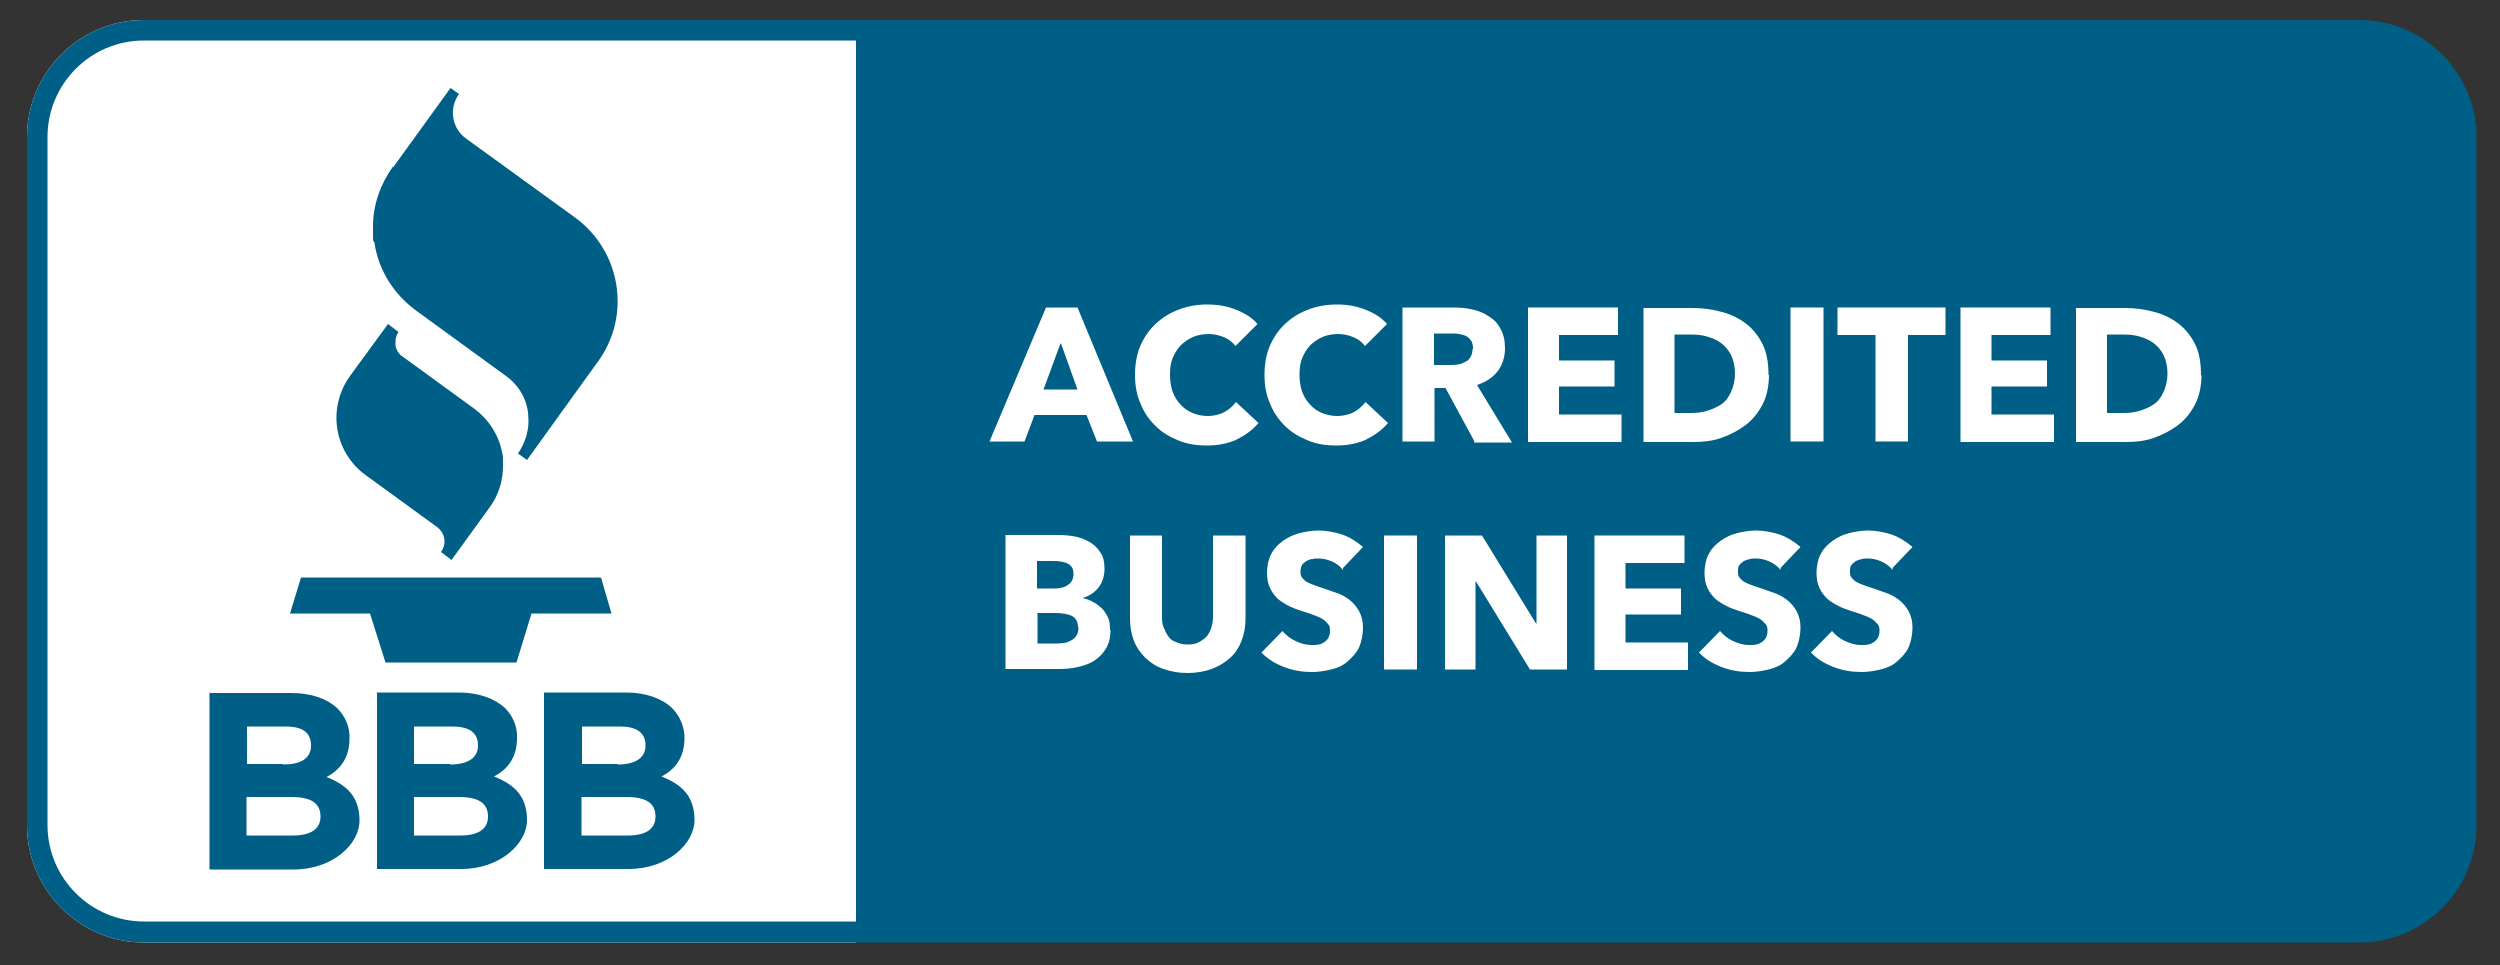 <?xml version="1.0" encoding="UTF-8"?> <svg xmlns="http://www.w3.org/2000/svg" id="Layer_1" data-name="Layer 1" version="1.1" viewBox="0 0 500 193"><rect x="0" y="0" width="500" height="193" fill="#333333" stroke="none"/><defs><style> .cls-1 { fill: #005f86; } .cls-1, .cls-2 { stroke-width: 0px; } .cls-2 { fill: #fff; } </style></defs><path class="cls-2" d="M171.2,4H28.8C15.9,4,5.4,14.5,5.4,27.4v137.7c0,12.8,10.5,23.4,23.4,23.4h142.4V4Z"></path><path class="cls-1" d="M471.8,4H28.8C15.9,4,5.4,14.5,5.4,27.4v137.7c0,12.8,10.5,23.4,23.4,23.4h443.1c12.8,0,23.4-10.5,23.4-23.4V27.4c0-12.8-10.5-23.4-23.4-23.4ZM28.8,184.3c-10.6,0-19.3-8.6-19.3-19.3V27.4c0-10.6,8.6-19.3,19.3-19.3h142.4v176.2H28.8Z"></path><path class="cls-1" d="M120.2,115.5h-60l-2.2,7.2h16l3.1,9.8h26.2l3-9.8h16l-2.1-7.2h0,0ZM70,75.2c-4.6,6.4-3.2,15.2,3.1,19.8l14.3,10.4c1.6,1.2,2,3.3.8,5l2.1,1.6,7.6-10.5c1.8-2.4,2.7-5.3,2.7-8.3s0-1.5-.1-2.3c-.6-3.7-2.7-7-5.7-9.2l-14.3-10.4c-.8-.5-1.3-1.4-1.4-2.3v-.6c0-.8.2-1.4.6-2l-2.1-1.6-7.6,10.4h0ZM78.6,33.3c-2.5,3.5-4,7.6-4,12s0,2.2.3,3.3c.8,5.4,3.8,10.2,8.3,13.5l18,13.1c2.4,1.7,4,4.3,4.4,7.2,0,.5.1,1.2.1,1.8,0,2.3-.8,4.6-2.1,6.5l1.8,1.3,14.2-19.7c6.7-9.2,4.6-22.1-4.6-28.8l-21.8-15.8c-2.8-2-3.5-6-1.4-8.9l-1.7-1.2-11.5,15.9h0ZM41.7,138.6h16.5c4,0,7.2,1.1,9.3,3.1,1.6,1.6,2.5,3.8,2.4,6,0,4.1-2.1,6.4-4.6,7.7,4.1,1.6,6.6,4,6.6,8.7s-5.3,9.8-13.2,9.8h-16.8v-35.4h0ZM56.6,152.9c3.4,0,5.6-1.1,5.6-3.8s-1.8-3.8-5.1-3.8h-7.7v7.5h7.2ZM58.6,167.1c3.4,0,5.5-1.2,5.5-3.8s-1.8-3.9-5.8-3.9h-9v7.7h9.3ZM75.2,138.5h16.5c4.1,0,7.2,1.2,9.3,3.1,1.6,1.6,2.5,3.8,2.4,6,0,4.1-2.1,6.4-4.6,7.7,4.1,1.6,6.6,4,6.6,8.7s-5.3,9.8-13.2,9.8h-16.8v-35.4h0ZM90,152.9c3.4,0,5.6-1.2,5.6-3.8s-1.8-3.8-5.1-3.8h-7.7v7.5h7.2ZM92.1,167.1c3.4,0,5.5-1.2,5.5-3.8s-1.8-3.9-5.8-3.9h-9v7.7h9.3ZM108.7,138.5h16.5c4,0,7.2,1.2,9.2,3.1,1.6,1.6,2.5,3.8,2.5,6,0,4.1-2.1,6.4-4.6,7.7,4.1,1.6,6.6,4,6.6,8.7s-5.3,9.8-13.2,9.8h-16.9v-35.4h0ZM123.5,152.9c3.4,0,5.6-1.2,5.6-3.8s-1.8-3.8-5.1-3.8h-7.6v7.5h7.2ZM125.6,167.1c3.4,0,5.5-1.2,5.5-3.8s-1.8-3.9-5.8-3.9h-9v7.7h9.3Z"></path><g><path class="cls-2" d="M219.4,88.3l-2.1-5.3h-10.4l-2,5.3h-7l11.3-26.8h6.3l11.1,26.8h-7.2,0ZM212.1,68.7l-3.4,9.2h6.8l-3.3-9.2Z"></path><path class="cls-2" d="M247.4,87.9c-1.8.8-3.8,1.2-6,1.2s-4-.3-5.7-1-3.3-1.6-4.6-2.9-2.3-2.7-3-4.5c-.8-1.8-1.1-3.7-1.1-5.7s.3-4.1,1.1-5.9,1.8-3.2,3.1-4.4,2.9-2.2,4.6-2.8c1.8-.7,3.7-1,5.7-1s3.8.3,5.6,1,3.3,1.6,4.4,2.9l-4.4,4.4c-.6-.8-1.4-1.4-2.4-1.8s-2-.6-3-.6-2.2.2-3.1.6-1.8,1-2.5,1.7c-.7.8-1.2,1.6-1.6,2.6-.4,1-.5,2.1-.5,3.3s.2,2.3.5,3.3c.4,1,.9,1.9,1.6,2.6.7.8,1.5,1.3,2.4,1.7,1,.4,2,.6,3.1.6s2.4-.3,3.3-.8,1.7-1.2,2.3-2l4.5,4.2c-1.2,1.4-2.7,2.5-4.4,3.3h0Z"></path><path class="cls-2" d="M273.3,87.9c-1.8.8-3.8,1.2-6,1.2s-4-.3-5.7-1-3.3-1.6-4.6-2.9-2.3-2.7-3-4.5c-.8-1.8-1.1-3.7-1.1-5.7s.3-4.1,1.1-5.9,1.8-3.2,3.1-4.4,2.9-2.2,4.6-2.8c1.8-.7,3.7-1,5.7-1s3.8.3,5.6,1,3.3,1.6,4.4,2.9l-4.4,4.4c-.6-.8-1.4-1.4-2.4-1.8s-2-.6-3-.6-2.2.2-3.1.6-1.8,1-2.5,1.7c-.7.8-1.2,1.6-1.6,2.6-.4,1-.5,2.1-.5,3.3s.2,2.3.5,3.3c.4,1,.9,1.9,1.6,2.6.7.8,1.5,1.3,2.4,1.7,1,.4,2,.6,3.1.6s2.4-.3,3.3-.8,1.7-1.2,2.3-2l4.5,4.2c-1.2,1.4-2.7,2.5-4.4,3.3h0Z"></path><path class="cls-2" d="M294.9,88.3l-5.8-10.7h-2.2v10.7h-6.4v-26.8h10.2c1.3,0,2.5.1,3.8.4s2.3.7,3.3,1.4c1,.6,1.8,1.4,2.3,2.5.6,1,.9,2.3.9,3.9s-.5,3.3-1.5,4.6c-1,1.2-2.3,2.1-4.1,2.7l7,11.5h-7.6,0ZM294.6,69.7c0-.6-.1-1.2-.4-1.6s-.6-.7-1-.9-.9-.3-1.4-.4-1-.1-1.5-.1h-3.5v6.3h3.1c.5,0,1.1,0,1.6-.1.5,0,1.1-.3,1.5-.5.5-.2.8-.5,1.1-1s.4-1,.4-1.6h.1Z"></path><path class="cls-2" d="M305.6,88.3v-26.8h18v5.5h-11.8v5.1h11.1v5.2h-11.1v5.6h12.5v5.5h-18.7Z"></path><path class="cls-2" d="M353.8,74.8c0,2.3-.4,4.4-1.3,6.1s-2,3.1-3.5,4.2-3.1,1.9-4.8,2.5-3.6.8-5.5.8h-10v-26.8h9.7c1.9,0,3.8.2,5.6.7,1.8.4,3.5,1.2,4.9,2.2s2.6,2.4,3.5,4.1,1.3,3.8,1.3,6.4h.1ZM347,74.8c0-1.5-.3-2.8-.8-3.8-.5-1-1.2-1.8-2-2.4s-1.8-1-2.8-1.3-2.1-.4-3.3-.4h-3.2v15.7h3.1c1.2,0,2.3-.1,3.3-.4s2-.7,2.9-1.3,1.5-1.4,2-2.5.8-2.3.8-3.8h0Z"></path><path class="cls-2" d="M358.1,88.3v-26.8h6.6v26.8h-6.6Z"></path><path class="cls-2" d="M381.6,67v21.3h-6.5v-21.3h-7.6v-5.5h21.6v5.5h-7.6Z"></path><path class="cls-2" d="M392.1,88.3v-26.8h18v5.5h-11.8v5.1h11.1v5.2h-11.1v5.6h12.5v5.5h-18.7Z"></path><path class="cls-2" d="M440.3,74.8c0,2.3-.4,4.4-1.3,6.1s-2,3.1-3.5,4.2-3.1,1.9-4.8,2.5-3.6.8-5.5.8h-10v-26.8h9.7c1.9,0,3.8.2,5.6.7,1.8.4,3.5,1.2,4.9,2.2s2.6,2.4,3.5,4.1,1.3,3.8,1.3,6.4h.1ZM433.5,74.8c0-1.5-.3-2.8-.8-3.8-.5-1-1.2-1.8-2-2.4s-1.8-1-2.8-1.3-2.1-.4-3.3-.4h-3.2v15.7h3.1c1.2,0,2.3-.1,3.3-.4s2-.7,2.9-1.3,1.5-1.4,2-2.5.8-2.3.8-3.8h0Z"></path><path class="cls-2" d="M222.1,126c0,1.4-.3,2.7-.9,3.7-.6,1-1.4,1.8-2.3,2.4s-2,1-3.3,1.3-2.5.4-3.8.4h-10.7v-26.8h10.7c1,0,2.1.1,3.2.3s2,.6,2.9,1.1c.9.5,1.6,1.2,2.2,2.1s.8,2,.8,3.3-.4,2.7-1.2,3.7-1.8,1.7-3.2,2.1c.8.2,1.5.4,2.1.8.7.3,1.2.8,1.8,1.3.5.5.9,1.2,1.2,1.8s.4,1.5.4,2.4h0ZM214.7,114.8c0-.9-.3-1.6-1-2s-1.7-.6-3.1-.6h-3.2v5.5h3.5c1.2,0,2.2-.3,2.8-.8.7-.5,1-1.2,1-2.2h0ZM215.6,125.5c0-1.1-.4-1.9-1.2-2.3s-2-.6-3.3-.6h-3.6v6.1h3.6c.5,0,1,0,1.6-.1.5,0,1-.3,1.5-.5.4-.2.8-.5,1.1-1s.4-1,.4-1.6h0Z"></path><path class="cls-2" d="M248.3,128.2c-.5,1.3-1.3,2.5-2.3,3.4s-2.3,1.7-3.7,2.2c-1.4.5-3,.8-4.8.8s-3.3-.3-4.8-.8-2.6-1.3-3.6-2.2c-1-1-1.8-2.1-2.3-3.4-.5-1.3-.8-2.8-.8-4.4v-16.7h6.4v16.2c0,.8,0,1.4.3,2.1s.5,1.2.9,1.8.9,1,1.6,1.2c.6.3,1.4.5,2.3.5s1.7-.1,2.3-.5c.6-.3,1.2-.7,1.6-1.2s.7-1.1.9-1.8.3-1.4.3-2.1v-16.2h6.5v16.7c0,1.6-.3,3.1-.8,4.4h0Z"></path><path class="cls-2" d="M268.6,114c-.5-.7-1.3-1.3-2.2-1.7s-1.8-.6-2.6-.6-.9,0-1.3.1c-.4,0-.8.2-1.2.4-.3.2-.7.5-.9.8s-.3.8-.3,1.3,0,.8.3,1.2.5.5.8.8c.3.2.8.4,1.3.6s1.1.4,1.7.6c.9.3,1.8.6,2.9,1,1,.3,1.9.8,2.7,1.4.8.6,1.5,1.4,2,2.3.5.9.8,2,.8,3.3s-.3,2.9-.8,4c-.5,1.1-1.4,2-2.3,2.8s-2,1.3-3.3,1.6-2.5.5-3.8.5c-1.9,0-3.8-.3-5.6-1-1.8-.7-3.3-1.6-4.5-2.9l4.2-4.3c.7.8,1.5,1.5,2.6,2s2.1.8,3.2.8,1,0,1.4-.1c.5,0,.8-.3,1.2-.5.3-.2.6-.5.8-.9.2-.4.3-.8.3-1.4s-.1-1-.4-1.3-.6-.7-1.1-1-1-.5-1.8-.8c-.7-.3-1.5-.5-2.4-.8s-1.7-.6-2.5-1c-.8-.4-1.6-.9-2.2-1.4-.6-.6-1.2-1.3-1.6-2.2-.4-.8-.6-1.9-.6-3.1s.3-2.8.9-3.8c.6-1.1,1.4-1.9,2.4-2.6s2.1-1.2,3.3-1.5,2.5-.5,3.8-.5,3.1.3,4.6.8,2.9,1.4,4.2,2.5l-4.2,4.4.2-.2Z"></path><path class="cls-2" d="M276.8,133.9v-26.8h6.6v26.8h-6.6Z"></path><path class="cls-2" d="M306,133.9l-10.8-17.6h-.1v17.6c.1,0-6.1,0-6.1,0v-26.8h7.4l10.8,17.6h.1v-17.6c-.1,0,6.1,0,6.1,0v26.8h-7.4Z"></path><path class="cls-2" d="M318.9,133.9v-26.8h18v5.5h-11.8v5.1h11.1v5.2h-11.1v5.6h12.5v5.5h-18.7Z"></path><path class="cls-2" d="M356.1,114c-.5-.7-1.3-1.3-2.2-1.7s-1.8-.6-2.6-.6-.9,0-1.3.1-.8.2-1.2.4c-.3.2-.7.5-.9.8-.3.3-.3.8-.3,1.3s0,.8.3,1.2c.2.3.5.5.8.8.3.2.8.4,1.3.6s1.1.4,1.7.6c.9.3,1.8.6,2.9,1,1,.3,1.9.8,2.7,1.4.8.6,1.5,1.4,2,2.3.5.9.8,2,.8,3.3s-.3,2.9-.8,4c-.5,1.1-1.4,2-2.3,2.8s-2,1.3-3.3,1.6-2.5.5-3.8.5c-1.9,0-3.8-.3-5.6-1-1.8-.7-3.3-1.6-4.5-2.9l4.2-4.3c.7.8,1.5,1.5,2.6,2s2.1.8,3.2.8,1,0,1.4-.1c.5,0,.8-.3,1.2-.5.3-.2.6-.5.8-.9.2-.4.3-.8.3-1.4s-.1-1-.4-1.3-.6-.7-1.1-1-1-.5-1.8-.8c-.7-.3-1.5-.5-2.4-.8s-1.7-.6-2.5-1c-.8-.4-1.6-.9-2.2-1.4-.6-.6-1.2-1.3-1.6-2.2-.4-.8-.6-1.9-.6-3.1s.3-2.8.9-3.8c.6-1.1,1.4-1.9,2.4-2.6s2.1-1.2,3.3-1.5,2.5-.5,3.8-.5,3.1.3,4.6.8,2.9,1.4,4.2,2.5l-4.2,4.4.2-.2Z"></path><path class="cls-2" d="M378.5,114c-.5-.7-1.3-1.3-2.2-1.7s-1.8-.6-2.6-.6-.9,0-1.3.1-.8.2-1.2.4c-.3.2-.7.5-.9.8-.3.3-.3.8-.3,1.3s0,.8.3,1.2c.2.3.5.5.8.8.3.2.8.4,1.3.6s1.1.4,1.7.6c.9.3,1.8.6,2.9,1,1,.3,1.9.8,2.7,1.4.8.6,1.5,1.4,2,2.3.5.9.8,2,.8,3.3s-.3,2.9-.8,4c-.5,1.1-1.4,2-2.3,2.8s-2,1.3-3.3,1.6-2.5.5-3.8.5c-1.9,0-3.8-.3-5.6-1-1.8-.7-3.3-1.6-4.5-2.9l4.2-4.3c.7.8,1.5,1.5,2.6,2s2.1.8,3.2.8,1,0,1.4-.1c.5,0,.8-.3,1.2-.5.3-.2.6-.5.8-.9.2-.4.3-.8.3-1.4s-.1-1-.4-1.3-.6-.7-1.1-1-1-.5-1.8-.8c-.7-.3-1.5-.5-2.4-.8s-1.7-.6-2.5-1c-.8-.4-1.6-.9-2.2-1.4-.6-.6-1.2-1.3-1.6-2.2-.4-.8-.6-1.9-.6-3.1s.3-2.8.9-3.8c.6-1.1,1.4-1.9,2.4-2.6s2.1-1.2,3.3-1.5,2.5-.5,3.8-.5,3.1.3,4.6.8,2.9,1.4,4.2,2.5l-4.2,4.4.2-.2Z"></path></g></svg> 